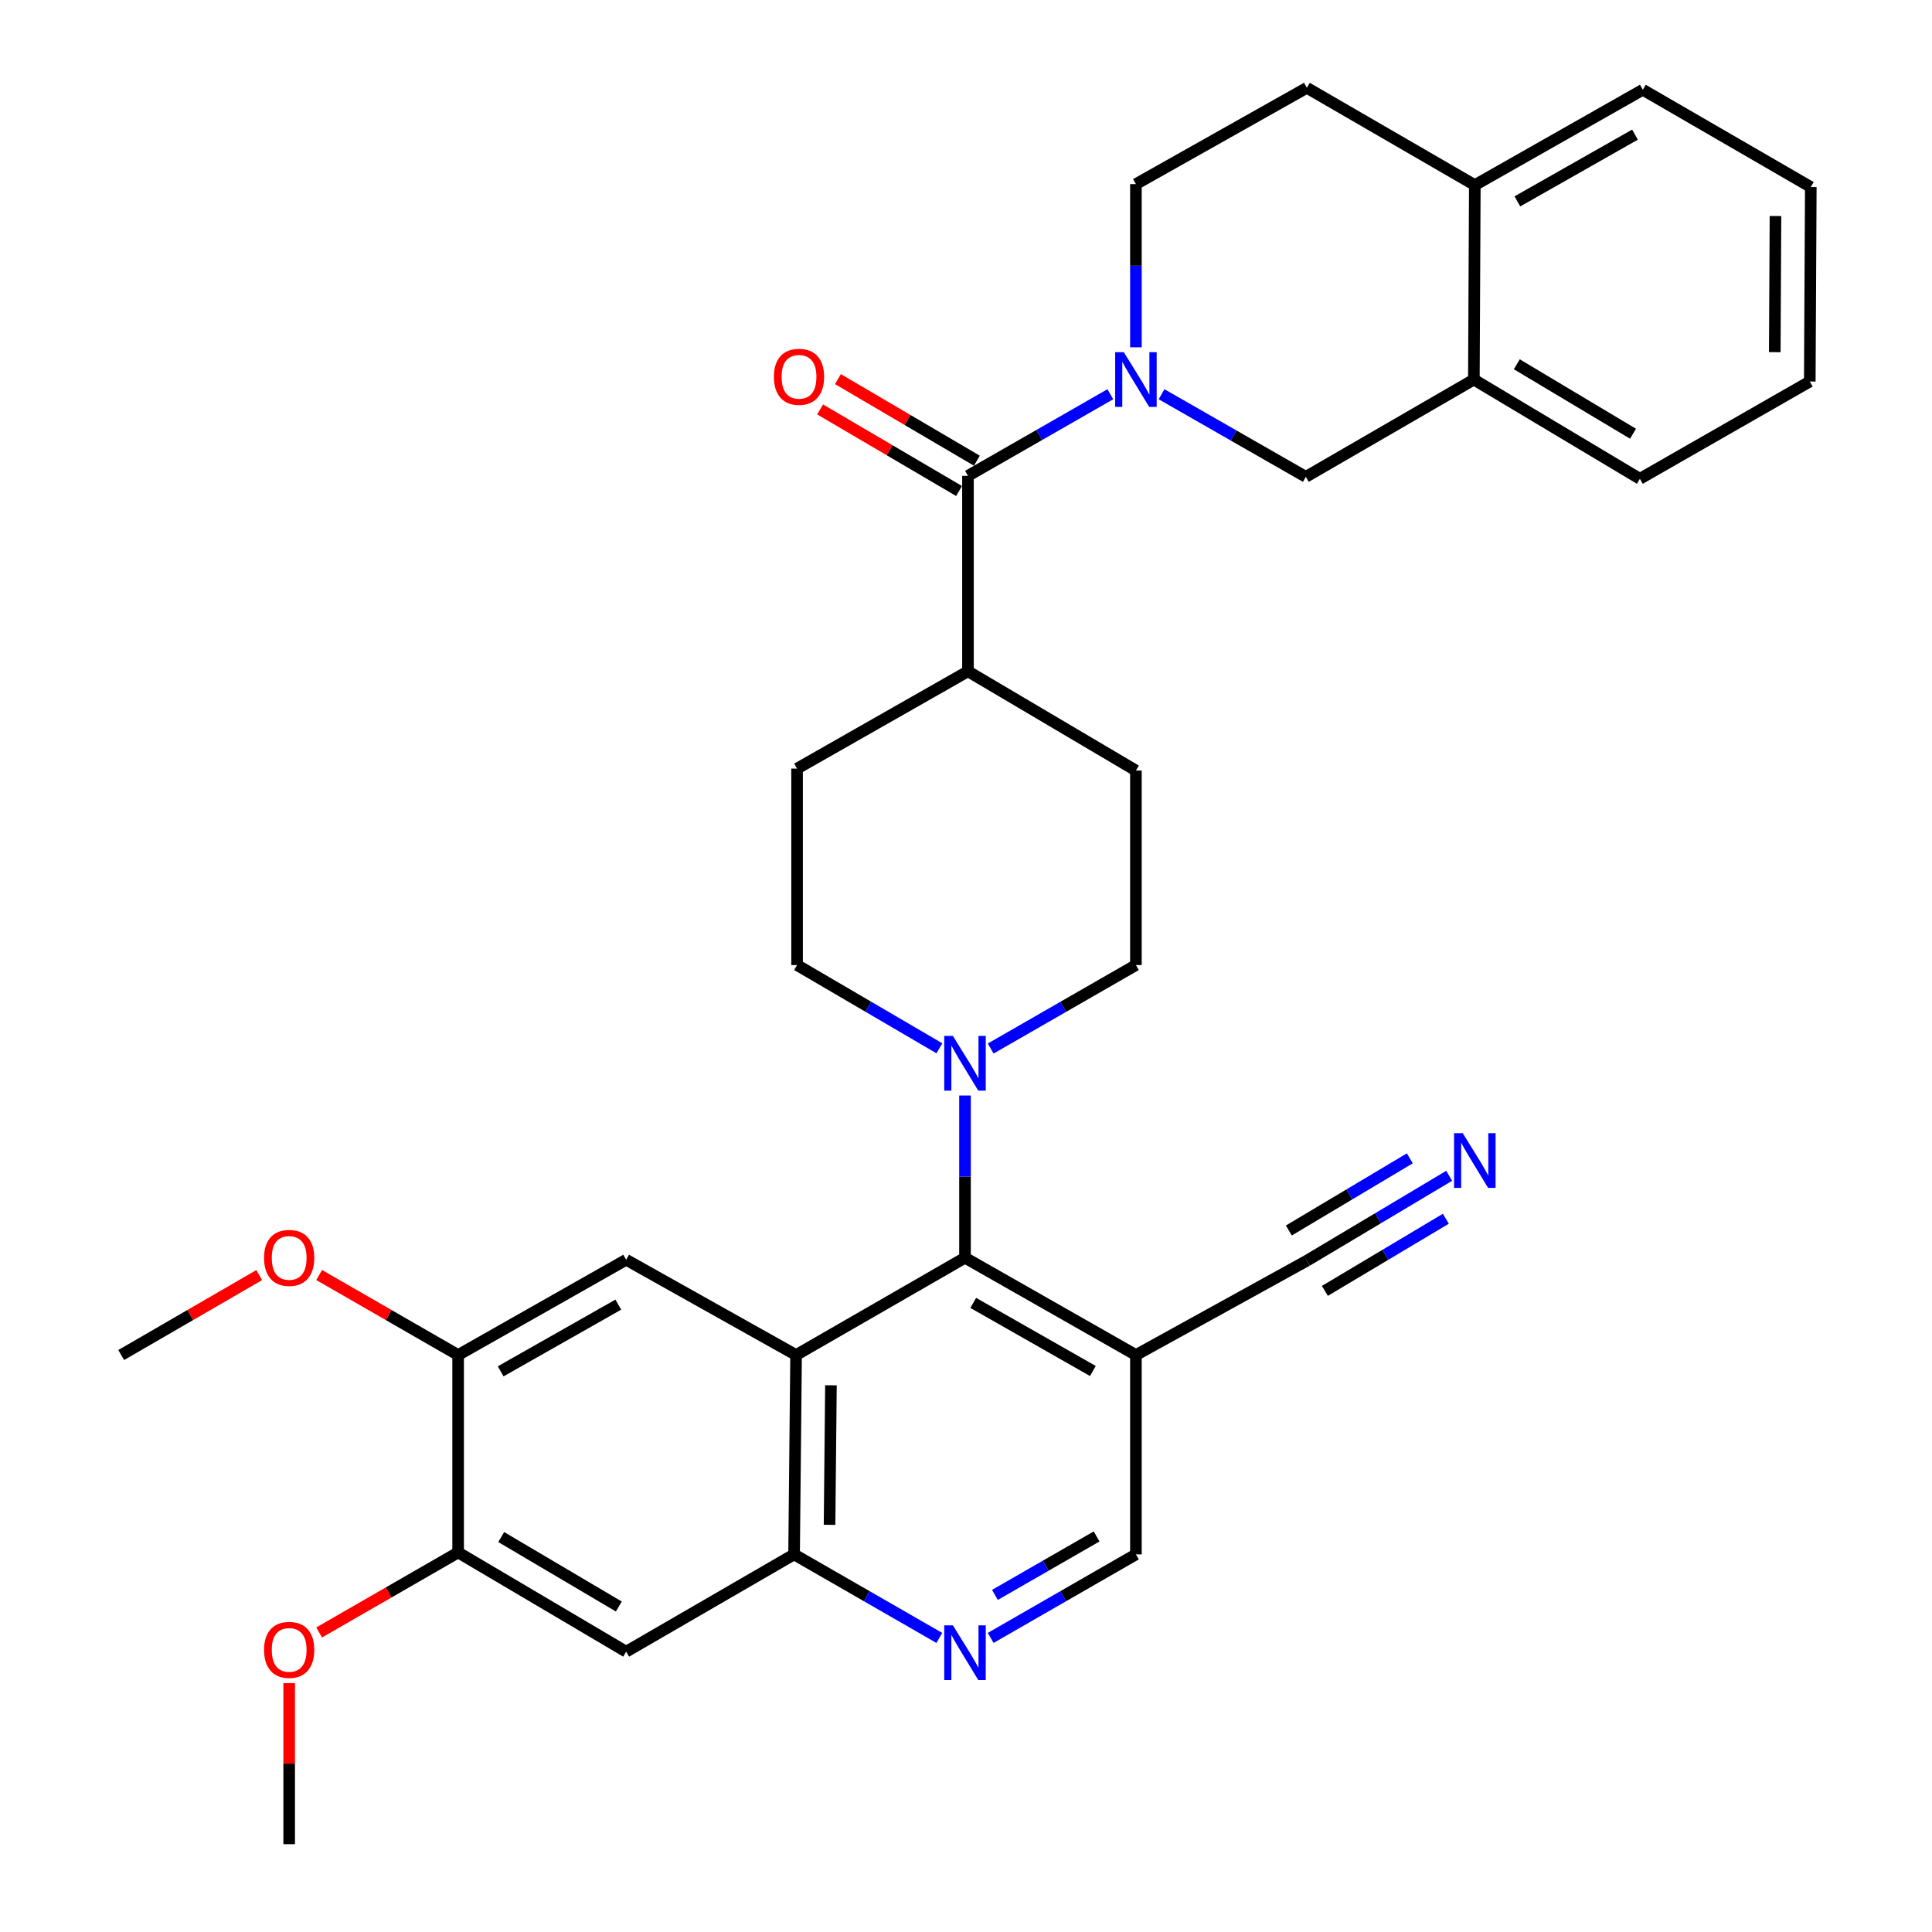 <?xml version='1.0' encoding='iso-8859-1'?>
<svg version='1.1' baseProfile='full'
              xmlns='http://www.w3.org/2000/svg'
                      xmlns:rdkit='http://www.rdkit.org/xml'
                      xmlns:xlink='http://www.w3.org/1999/xlink'
                  xml:space='preserve'
width='1000px' height='1000px' viewBox='0 0 1000 1000'>
<!-- END OF HEADER -->
<rect style='opacity:1.0;fill:#FFFFFF;stroke:none' width='1000' height='1000' x='0' y='0'> </rect>
<path class='bond-1' d='M 412.05,701.362 L 499.484,651.006' style='fill:none;fill-rule:evenodd;stroke:#000000;stroke-width:6px;stroke-linecap:butt;stroke-linejoin:miter;stroke-opacity:1' />
<path class='bond-3' d='M 412.05,701.362 L 411.018,804.55' style='fill:none;fill-rule:evenodd;stroke:#000000;stroke-width:6px;stroke-linecap:butt;stroke-linejoin:miter;stroke-opacity:1' />
<path class='bond-3' d='M 430.095,717.022 L 429.373,789.254' style='fill:none;fill-rule:evenodd;stroke:#000000;stroke-width:6px;stroke-linecap:butt;stroke-linejoin:miter;stroke-opacity:1' />
<path class='bond-6' d='M 412.05,701.362 L 324.099,652.048' style='fill:none;fill-rule:evenodd;stroke:#000000;stroke-width:6px;stroke-linecap:butt;stroke-linejoin:miter;stroke-opacity:1' />
<path class='bond-0' d='M 574.705,204.055 L 537.863,225.178' style='fill:none;fill-rule:evenodd;stroke:#0000FF;stroke-width:6px;stroke-linecap:butt;stroke-linejoin:miter;stroke-opacity:1' />
<path class='bond-0' d='M 537.863,225.178 L 501.021,246.301' style='fill:none;fill-rule:evenodd;stroke:#000000;stroke-width:6px;stroke-linecap:butt;stroke-linejoin:miter;stroke-opacity:1' />
<path class='bond-9' d='M 601.224,204.061 L 638.562,225.438' style='fill:none;fill-rule:evenodd;stroke:#0000FF;stroke-width:6px;stroke-linecap:butt;stroke-linejoin:miter;stroke-opacity:1' />
<path class='bond-9' d='M 638.562,225.438 L 675.901,246.816' style='fill:none;fill-rule:evenodd;stroke:#000000;stroke-width:6px;stroke-linecap:butt;stroke-linejoin:miter;stroke-opacity:1' />
<path class='bond-16' d='M 587.95,179.772 L 587.95,137.533' style='fill:none;fill-rule:evenodd;stroke:#0000FF;stroke-width:6px;stroke-linecap:butt;stroke-linejoin:miter;stroke-opacity:1' />
<path class='bond-16' d='M 587.95,137.533 L 587.95,95.294' style='fill:none;fill-rule:evenodd;stroke:#000000;stroke-width:6px;stroke-linecap:butt;stroke-linejoin:miter;stroke-opacity:1' />
<path class='bond-4' d='M 499.484,651.006 L 499.484,609.019' style='fill:none;fill-rule:evenodd;stroke:#000000;stroke-width:6px;stroke-linecap:butt;stroke-linejoin:miter;stroke-opacity:1' />
<path class='bond-4' d='M 499.484,609.019 L 499.484,567.032' style='fill:none;fill-rule:evenodd;stroke:#0000FF;stroke-width:6px;stroke-linecap:butt;stroke-linejoin:miter;stroke-opacity:1' />
<path class='bond-5' d='M 499.484,651.006 L 587.95,701.362' style='fill:none;fill-rule:evenodd;stroke:#000000;stroke-width:6px;stroke-linecap:butt;stroke-linejoin:miter;stroke-opacity:1' />
<path class='bond-5' d='M 503.751,674.377 L 565.677,709.626' style='fill:none;fill-rule:evenodd;stroke:#000000;stroke-width:6px;stroke-linecap:butt;stroke-linejoin:miter;stroke-opacity:1' />
<path class='bond-2' d='M 501.021,246.301 L 501.021,347.467' style='fill:none;fill-rule:evenodd;stroke:#000000;stroke-width:6px;stroke-linecap:butt;stroke-linejoin:miter;stroke-opacity:1' />
<path class='bond-18' d='M 505.629,238.453 L 469.669,217.34' style='fill:none;fill-rule:evenodd;stroke:#000000;stroke-width:6px;stroke-linecap:butt;stroke-linejoin:miter;stroke-opacity:1' />
<path class='bond-18' d='M 469.669,217.34 L 433.709,196.227' style='fill:none;fill-rule:evenodd;stroke:#FF0000;stroke-width:6px;stroke-linecap:butt;stroke-linejoin:miter;stroke-opacity:1' />
<path class='bond-18' d='M 496.414,254.148 L 460.454,233.036' style='fill:none;fill-rule:evenodd;stroke:#000000;stroke-width:6px;stroke-linecap:butt;stroke-linejoin:miter;stroke-opacity:1' />
<path class='bond-18' d='M 460.454,233.036 L 424.494,211.923' style='fill:none;fill-rule:evenodd;stroke:#FF0000;stroke-width:6px;stroke-linecap:butt;stroke-linejoin:miter;stroke-opacity:1' />
<path class='bond-7' d='M 411.018,804.55 L 448.606,826.169' style='fill:none;fill-rule:evenodd;stroke:#000000;stroke-width:6px;stroke-linecap:butt;stroke-linejoin:miter;stroke-opacity:1' />
<path class='bond-7' d='M 448.606,826.169 L 486.193,847.787' style='fill:none;fill-rule:evenodd;stroke:#0000FF;stroke-width:6px;stroke-linecap:butt;stroke-linejoin:miter;stroke-opacity:1' />
<path class='bond-8' d='M 411.018,804.55 L 324.099,854.906' style='fill:none;fill-rule:evenodd;stroke:#000000;stroke-width:6px;stroke-linecap:butt;stroke-linejoin:miter;stroke-opacity:1' />
<path class='bond-19' d='M 486.227,542.601 L 449.396,521.058' style='fill:none;fill-rule:evenodd;stroke:#0000FF;stroke-width:6px;stroke-linecap:butt;stroke-linejoin:miter;stroke-opacity:1' />
<path class='bond-19' d='M 449.396,521.058 L 412.565,499.515' style='fill:none;fill-rule:evenodd;stroke:#000000;stroke-width:6px;stroke-linecap:butt;stroke-linejoin:miter;stroke-opacity:1' />
<path class='bond-20' d='M 512.775,542.717 L 550.363,521.116' style='fill:none;fill-rule:evenodd;stroke:#0000FF;stroke-width:6px;stroke-linecap:butt;stroke-linejoin:miter;stroke-opacity:1' />
<path class='bond-20' d='M 550.363,521.116 L 587.95,499.515' style='fill:none;fill-rule:evenodd;stroke:#000000;stroke-width:6px;stroke-linecap:butt;stroke-linejoin:miter;stroke-opacity:1' />
<path class='bond-10' d='M 587.95,701.362 L 676.427,652.533' style='fill:none;fill-rule:evenodd;stroke:#000000;stroke-width:6px;stroke-linecap:butt;stroke-linejoin:miter;stroke-opacity:1' />
<path class='bond-34' d='M 587.95,701.362 L 587.95,804.55' style='fill:none;fill-rule:evenodd;stroke:#000000;stroke-width:6px;stroke-linecap:butt;stroke-linejoin:miter;stroke-opacity:1' />
<path class='bond-12' d='M 324.099,652.048 L 237.129,701.362' style='fill:none;fill-rule:evenodd;stroke:#000000;stroke-width:6px;stroke-linecap:butt;stroke-linejoin:miter;stroke-opacity:1' />
<path class='bond-12' d='M 320.031,675.277 L 259.152,709.797' style='fill:none;fill-rule:evenodd;stroke:#000000;stroke-width:6px;stroke-linecap:butt;stroke-linejoin:miter;stroke-opacity:1' />
<path class='bond-15' d='M 512.776,847.787 L 550.363,826.169' style='fill:none;fill-rule:evenodd;stroke:#0000FF;stroke-width:6px;stroke-linecap:butt;stroke-linejoin:miter;stroke-opacity:1' />
<path class='bond-15' d='M 550.363,826.169 L 587.95,804.55' style='fill:none;fill-rule:evenodd;stroke:#000000;stroke-width:6px;stroke-linecap:butt;stroke-linejoin:miter;stroke-opacity:1' />
<path class='bond-15' d='M 514.978,825.524 L 541.289,810.391' style='fill:none;fill-rule:evenodd;stroke:#0000FF;stroke-width:6px;stroke-linecap:butt;stroke-linejoin:miter;stroke-opacity:1' />
<path class='bond-15' d='M 541.289,810.391 L 567.6,795.259' style='fill:none;fill-rule:evenodd;stroke:#000000;stroke-width:6px;stroke-linecap:butt;stroke-linejoin:miter;stroke-opacity:1' />
<path class='bond-33' d='M 324.099,854.906 L 237.129,803.539' style='fill:none;fill-rule:evenodd;stroke:#000000;stroke-width:6px;stroke-linecap:butt;stroke-linejoin:miter;stroke-opacity:1' />
<path class='bond-33' d='M 320.31,831.53 L 259.431,795.573' style='fill:none;fill-rule:evenodd;stroke:#000000;stroke-width:6px;stroke-linecap:butt;stroke-linejoin:miter;stroke-opacity:1' />
<path class='bond-14' d='M 675.901,246.816 L 762.871,196.461' style='fill:none;fill-rule:evenodd;stroke:#000000;stroke-width:6px;stroke-linecap:butt;stroke-linejoin:miter;stroke-opacity:1' />
<path class='bond-11' d='M 676.427,652.533 L 713.261,630.564' style='fill:none;fill-rule:evenodd;stroke:#000000;stroke-width:6px;stroke-linecap:butt;stroke-linejoin:miter;stroke-opacity:1' />
<path class='bond-11' d='M 713.261,630.564 L 750.095,608.596' style='fill:none;fill-rule:evenodd;stroke:#0000FF;stroke-width:6px;stroke-linecap:butt;stroke-linejoin:miter;stroke-opacity:1' />
<path class='bond-11' d='M 685.75,668.165 L 717.059,649.491' style='fill:none;fill-rule:evenodd;stroke:#000000;stroke-width:6px;stroke-linecap:butt;stroke-linejoin:miter;stroke-opacity:1' />
<path class='bond-11' d='M 717.059,649.491 L 748.368,630.818' style='fill:none;fill-rule:evenodd;stroke:#0000FF;stroke-width:6px;stroke-linecap:butt;stroke-linejoin:miter;stroke-opacity:1' />
<path class='bond-11' d='M 667.104,636.901 L 698.413,618.228' style='fill:none;fill-rule:evenodd;stroke:#000000;stroke-width:6px;stroke-linecap:butt;stroke-linejoin:miter;stroke-opacity:1' />
<path class='bond-11' d='M 698.413,618.228 L 729.722,599.555' style='fill:none;fill-rule:evenodd;stroke:#0000FF;stroke-width:6px;stroke-linecap:butt;stroke-linejoin:miter;stroke-opacity:1' />
<path class='bond-13' d='M 237.129,701.362 L 237.129,803.539' style='fill:none;fill-rule:evenodd;stroke:#000000;stroke-width:6px;stroke-linecap:butt;stroke-linejoin:miter;stroke-opacity:1' />
<path class='bond-25' d='M 237.129,701.362 L 201.163,680.653' style='fill:none;fill-rule:evenodd;stroke:#000000;stroke-width:6px;stroke-linecap:butt;stroke-linejoin:miter;stroke-opacity:1' />
<path class='bond-25' d='M 201.163,680.653 L 165.197,659.944' style='fill:none;fill-rule:evenodd;stroke:#FF0000;stroke-width:6px;stroke-linecap:butt;stroke-linejoin:miter;stroke-opacity:1' />
<path class='bond-26' d='M 237.129,803.539 L 201.163,824.248' style='fill:none;fill-rule:evenodd;stroke:#000000;stroke-width:6px;stroke-linecap:butt;stroke-linejoin:miter;stroke-opacity:1' />
<path class='bond-26' d='M 201.163,824.248 L 165.197,844.957' style='fill:none;fill-rule:evenodd;stroke:#FF0000;stroke-width:6px;stroke-linecap:butt;stroke-linejoin:miter;stroke-opacity:1' />
<path class='bond-27' d='M 762.871,196.461 L 848.799,247.828' style='fill:none;fill-rule:evenodd;stroke:#000000;stroke-width:6px;stroke-linecap:butt;stroke-linejoin:miter;stroke-opacity:1' />
<path class='bond-27' d='M 785.099,188.543 L 845.248,224.5' style='fill:none;fill-rule:evenodd;stroke:#000000;stroke-width:6px;stroke-linecap:butt;stroke-linejoin:miter;stroke-opacity:1' />
<path class='bond-36' d='M 762.871,196.461 L 763.366,95.81' style='fill:none;fill-rule:evenodd;stroke:#000000;stroke-width:6px;stroke-linecap:butt;stroke-linejoin:miter;stroke-opacity:1' />
<path class='bond-22' d='M 587.95,95.294 L 676.427,45.455' style='fill:none;fill-rule:evenodd;stroke:#000000;stroke-width:6px;stroke-linecap:butt;stroke-linejoin:miter;stroke-opacity:1' />
<path class='bond-17' d='M 501.021,347.467 L 587.95,398.834' style='fill:none;fill-rule:evenodd;stroke:#000000;stroke-width:6px;stroke-linecap:butt;stroke-linejoin:miter;stroke-opacity:1' />
<path class='bond-35' d='M 501.021,347.467 L 412.565,397.823' style='fill:none;fill-rule:evenodd;stroke:#000000;stroke-width:6px;stroke-linecap:butt;stroke-linejoin:miter;stroke-opacity:1' />
<path class='bond-23' d='M 412.565,499.515 L 412.565,397.823' style='fill:none;fill-rule:evenodd;stroke:#000000;stroke-width:6px;stroke-linecap:butt;stroke-linejoin:miter;stroke-opacity:1' />
<path class='bond-24' d='M 587.95,499.515 L 587.95,398.834' style='fill:none;fill-rule:evenodd;stroke:#000000;stroke-width:6px;stroke-linecap:butt;stroke-linejoin:miter;stroke-opacity:1' />
<path class='bond-21' d='M 763.366,95.81 L 676.427,45.455' style='fill:none;fill-rule:evenodd;stroke:#000000;stroke-width:6px;stroke-linecap:butt;stroke-linejoin:miter;stroke-opacity:1' />
<path class='bond-28' d='M 763.366,95.81 L 850.325,46.456' style='fill:none;fill-rule:evenodd;stroke:#000000;stroke-width:6px;stroke-linecap:butt;stroke-linejoin:miter;stroke-opacity:1' />
<path class='bond-28' d='M 785.394,104.236 L 846.265,69.688' style='fill:none;fill-rule:evenodd;stroke:#000000;stroke-width:6px;stroke-linecap:butt;stroke-linejoin:miter;stroke-opacity:1' />
<path class='bond-29' d='M 134.163,659.991 L 98.449,680.676' style='fill:none;fill-rule:evenodd;stroke:#FF0000;stroke-width:6px;stroke-linecap:butt;stroke-linejoin:miter;stroke-opacity:1' />
<path class='bond-29' d='M 98.449,680.676 L 62.735,701.362' style='fill:none;fill-rule:evenodd;stroke:#000000;stroke-width:6px;stroke-linecap:butt;stroke-linejoin:miter;stroke-opacity:1' />
<path class='bond-30' d='M 149.675,871.171 L 149.675,912.858' style='fill:none;fill-rule:evenodd;stroke:#FF0000;stroke-width:6px;stroke-linecap:butt;stroke-linejoin:miter;stroke-opacity:1' />
<path class='bond-30' d='M 149.675,912.858 L 149.675,954.545' style='fill:none;fill-rule:evenodd;stroke:#000000;stroke-width:6px;stroke-linecap:butt;stroke-linejoin:miter;stroke-opacity:1' />
<path class='bond-31' d='M 848.799,247.828 L 936.739,197.472' style='fill:none;fill-rule:evenodd;stroke:#000000;stroke-width:6px;stroke-linecap:butt;stroke-linejoin:miter;stroke-opacity:1' />
<path class='bond-32' d='M 850.325,46.456 L 937.265,96.811' style='fill:none;fill-rule:evenodd;stroke:#000000;stroke-width:6px;stroke-linecap:butt;stroke-linejoin:miter;stroke-opacity:1' />
<path class='bond-37' d='M 936.739,197.472 L 937.265,96.811' style='fill:none;fill-rule:evenodd;stroke:#000000;stroke-width:6px;stroke-linecap:butt;stroke-linejoin:miter;stroke-opacity:1' />
<path class='bond-37' d='M 918.617,182.278 L 918.985,111.815' style='fill:none;fill-rule:evenodd;stroke:#000000;stroke-width:6px;stroke-linecap:butt;stroke-linejoin:miter;stroke-opacity:1' />
<path  class='atom-1' d='M 581.69 182.301
L 590.97 197.301
Q 591.89 198.781, 593.37 201.461
Q 594.85 204.141, 594.93 204.301
L 594.93 182.301
L 598.69 182.301
L 598.69 210.621
L 594.81 210.621
L 584.85 194.221
Q 583.69 192.301, 582.45 190.101
Q 581.25 187.901, 580.89 187.221
L 580.89 210.621
L 577.21 210.621
L 577.21 182.301
L 581.69 182.301
' fill='#0000FF'/>
<path  class='atom-5' d='M 493.224 536.196
L 502.504 551.196
Q 503.424 552.676, 504.904 555.356
Q 506.384 558.036, 506.464 558.196
L 506.464 536.196
L 510.224 536.196
L 510.224 564.516
L 506.344 564.516
L 496.384 548.116
Q 495.224 546.196, 493.984 543.996
Q 492.784 541.796, 492.424 541.116
L 492.424 564.516
L 488.744 564.516
L 488.744 536.196
L 493.224 536.196
' fill='#0000FF'/>
<path  class='atom-8' d='M 493.224 841.272
L 502.504 856.272
Q 503.424 857.752, 504.904 860.432
Q 506.384 863.112, 506.464 863.272
L 506.464 841.272
L 510.224 841.272
L 510.224 869.592
L 506.344 869.592
L 496.384 853.192
Q 495.224 851.272, 493.984 849.072
Q 492.784 846.872, 492.424 846.192
L 492.424 869.592
L 488.744 869.592
L 488.744 841.272
L 493.224 841.272
' fill='#0000FF'/>
<path  class='atom-12' d='M 757.106 586.521
L 766.386 601.521
Q 767.306 603.001, 768.786 605.681
Q 770.266 608.361, 770.346 608.521
L 770.346 586.521
L 774.106 586.521
L 774.106 614.841
L 770.226 614.841
L 760.266 598.441
Q 759.106 596.521, 757.866 594.321
Q 756.666 592.121, 756.306 591.441
L 756.306 614.841
L 752.626 614.841
L 752.626 586.521
L 757.106 586.521
' fill='#0000FF'/>
<path  class='atom-19' d='M 400.566 195.034
Q 400.566 188.234, 403.926 184.434
Q 407.286 180.634, 413.566 180.634
Q 419.846 180.634, 423.206 184.434
Q 426.566 188.234, 426.566 195.034
Q 426.566 201.914, 423.166 205.834
Q 419.766 209.714, 413.566 209.714
Q 407.326 209.714, 403.926 205.834
Q 400.566 201.954, 400.566 195.034
M 413.566 206.514
Q 417.886 206.514, 420.206 203.634
Q 422.566 200.714, 422.566 195.034
Q 422.566 189.474, 420.206 186.674
Q 417.886 183.834, 413.566 183.834
Q 409.246 183.834, 406.886 186.634
Q 404.566 189.434, 404.566 195.034
Q 404.566 200.754, 406.886 203.634
Q 409.246 206.514, 413.566 206.514
' fill='#FF0000'/>
<path  class='atom-26' d='M 136.675 651.086
Q 136.675 644.286, 140.035 640.486
Q 143.395 636.686, 149.675 636.686
Q 155.955 636.686, 159.315 640.486
Q 162.675 644.286, 162.675 651.086
Q 162.675 657.966, 159.275 661.886
Q 155.875 665.766, 149.675 665.766
Q 143.435 665.766, 140.035 661.886
Q 136.675 658.006, 136.675 651.086
M 149.675 662.566
Q 153.995 662.566, 156.315 659.686
Q 158.675 656.766, 158.675 651.086
Q 158.675 645.526, 156.315 642.726
Q 153.995 639.886, 149.675 639.886
Q 145.355 639.886, 142.995 642.686
Q 140.675 645.486, 140.675 651.086
Q 140.675 656.806, 142.995 659.686
Q 145.355 662.566, 149.675 662.566
' fill='#FF0000'/>
<path  class='atom-27' d='M 136.675 853.975
Q 136.675 847.175, 140.035 843.375
Q 143.395 839.575, 149.675 839.575
Q 155.955 839.575, 159.315 843.375
Q 162.675 847.175, 162.675 853.975
Q 162.675 860.855, 159.275 864.775
Q 155.875 868.655, 149.675 868.655
Q 143.435 868.655, 140.035 864.775
Q 136.675 860.895, 136.675 853.975
M 149.675 865.455
Q 153.995 865.455, 156.315 862.575
Q 158.675 859.655, 158.675 853.975
Q 158.675 848.415, 156.315 845.615
Q 153.995 842.775, 149.675 842.775
Q 145.355 842.775, 142.995 845.575
Q 140.675 848.375, 140.675 853.975
Q 140.675 859.695, 142.995 862.575
Q 145.355 865.455, 149.675 865.455
' fill='#FF0000'/>
</svg>
